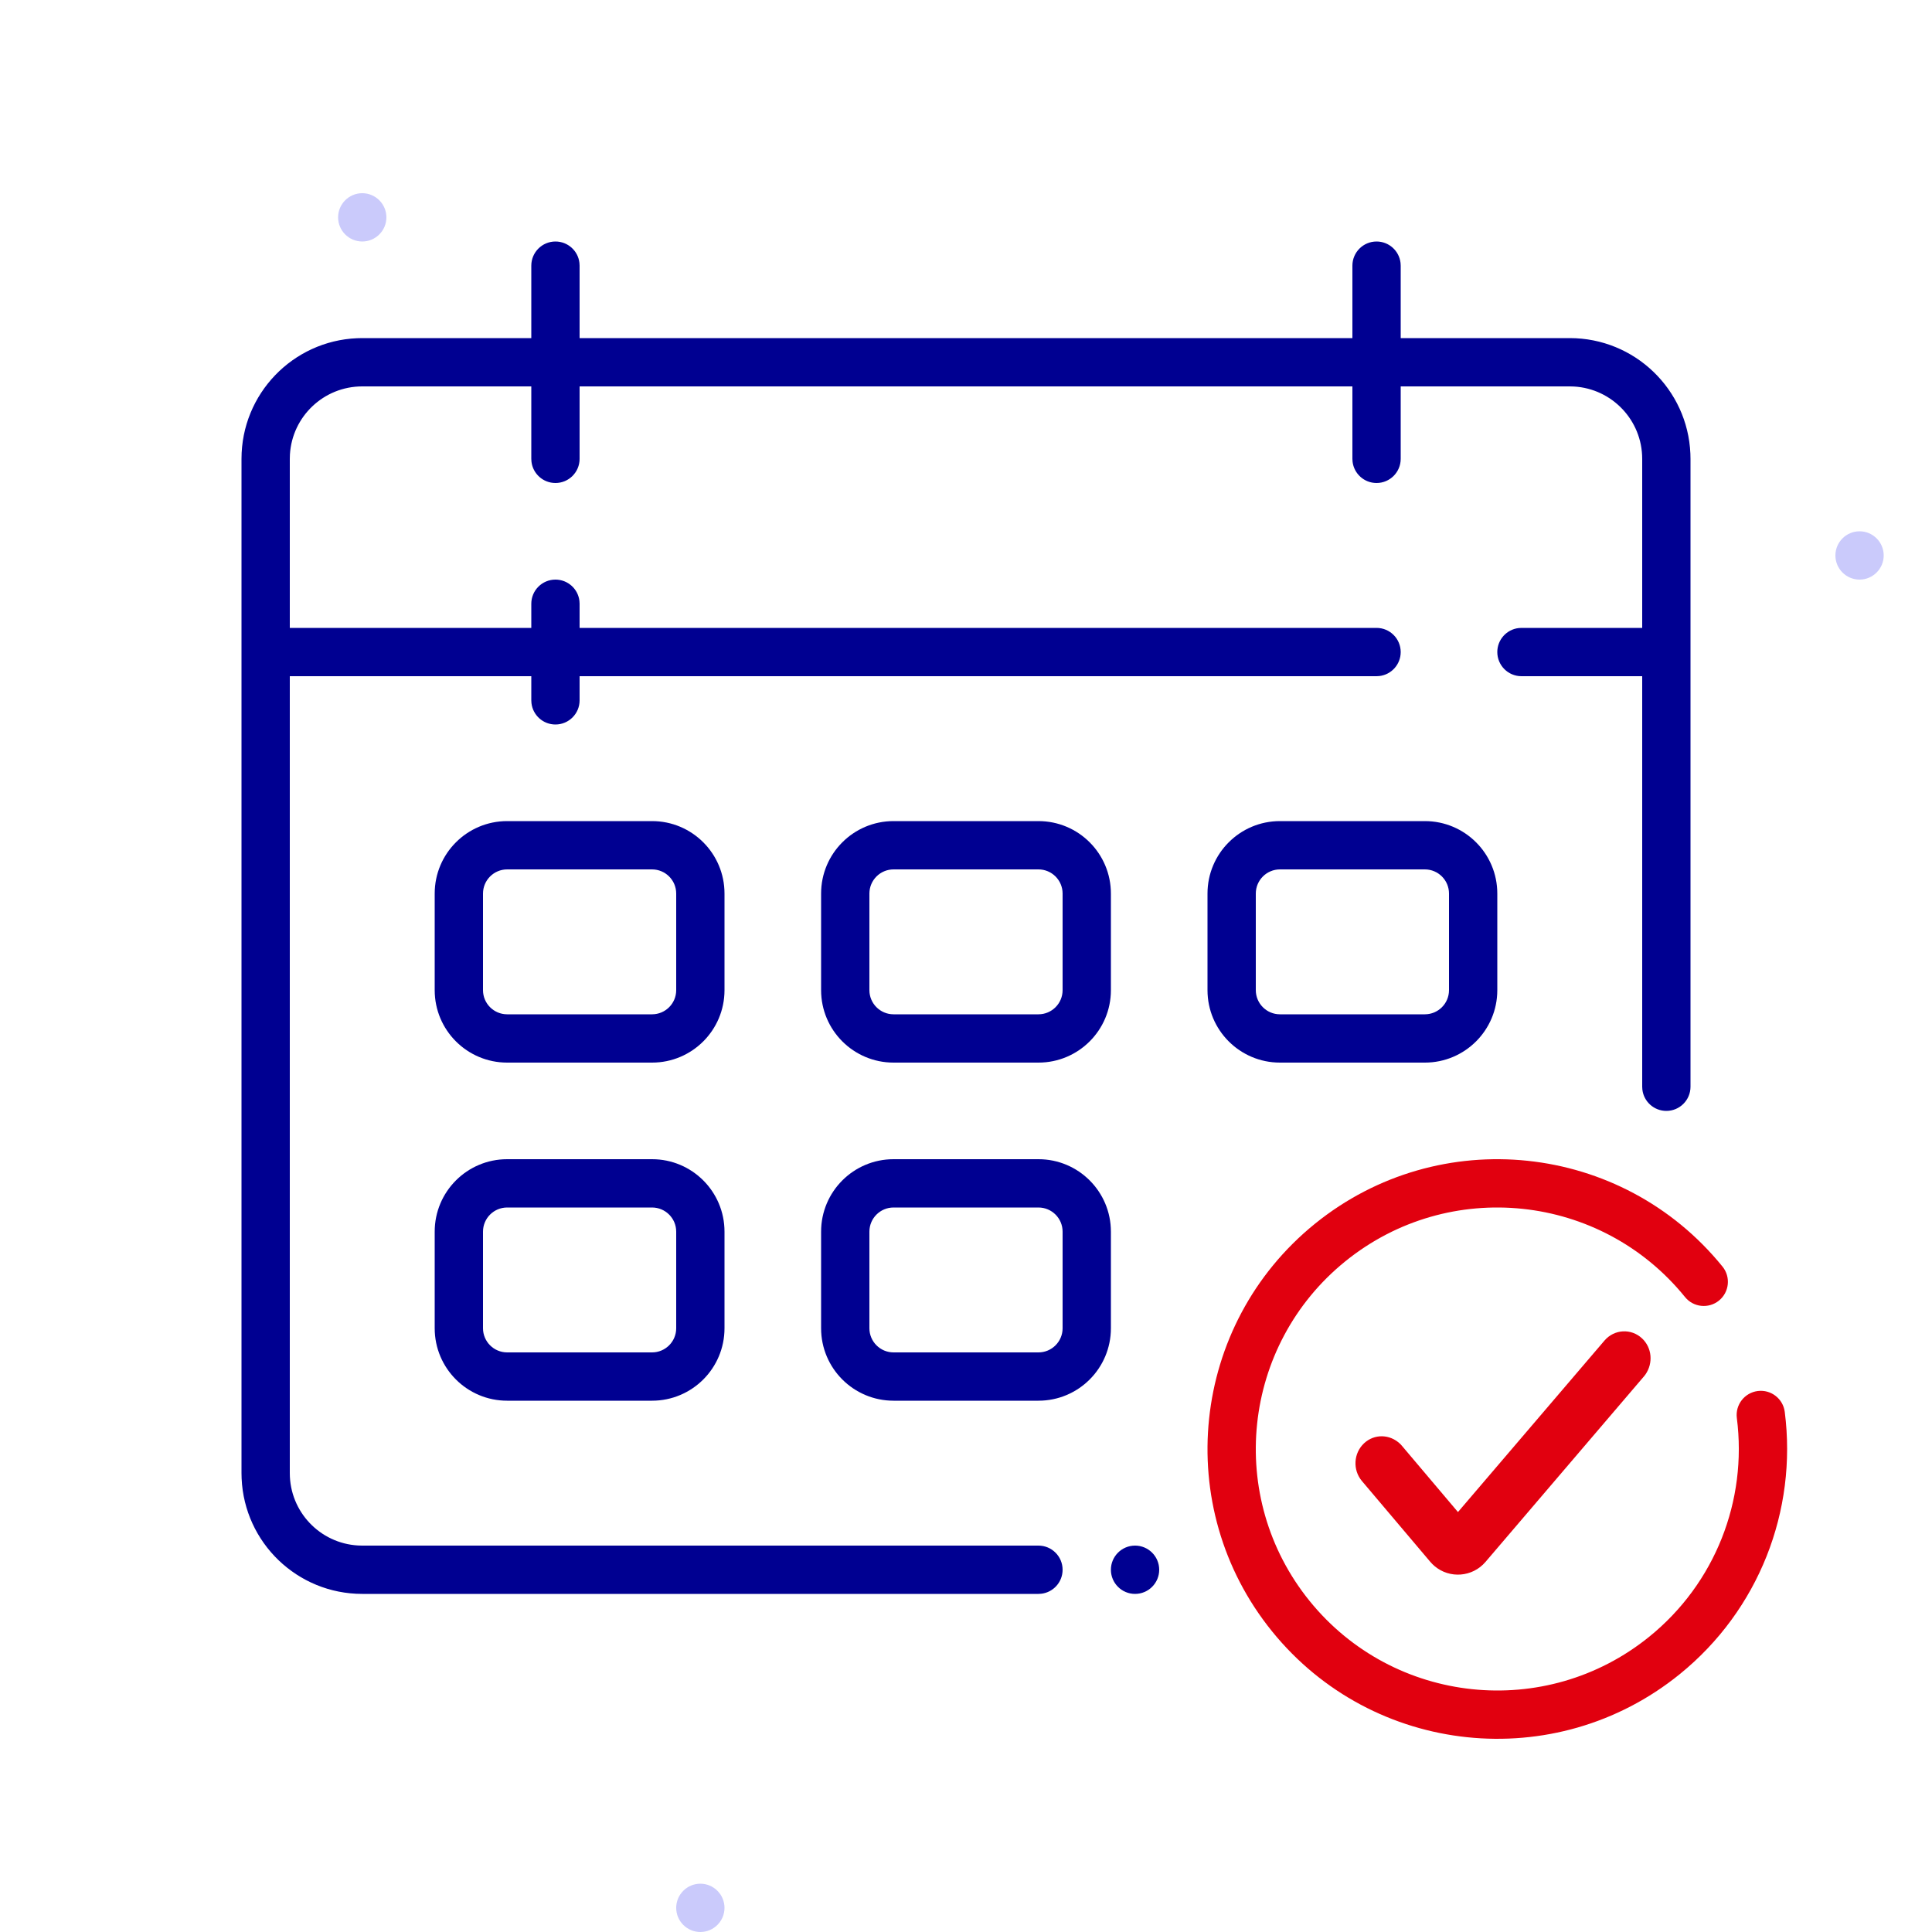 <svg width="80" height="80" viewBox="0 0 80 80" fill="none" xmlns="http://www.w3.org/2000/svg">
<path fill-rule="evenodd" clip-rule="evenodd" d="M77 24C76.449 24 76 23.551 76 23C76 22.449 76.449 22 77 22C77.551 22 78 22.449 78 23C78 23.551 77.551 24 77 24Z" fill="#CACAFB"/>
<path fill-rule="evenodd" clip-rule="evenodd" d="M29 80C28.449 80 28 79.551 28 79C28 78.449 28.449 78 29 78C29.551 78 30 78.449 30 79C30 79.551 29.551 80 29 80Z" fill="#CACAFB"/>
<path fill-rule="evenodd" clip-rule="evenodd" d="M15 10C14.449 10 14 9.551 14 9C14 8.449 14.449 8 15 8C15.551 8 16 8.449 16 9C16 9.551 15.551 10 15 10Z" fill="#CACAFB"/>
<path d="M69.552 69.326C64.401 73.496 56.845 72.702 52.674 67.552C48.504 62.401 49.298 54.845 54.448 50.674C59.599 46.504 67.155 47.298 71.326 52.448C71.673 52.877 71.607 53.507 71.178 53.855C70.749 54.202 70.119 54.136 69.772 53.707C66.296 49.415 59.999 48.753 55.707 52.228C51.415 55.704 50.753 62.001 54.228 66.293C57.704 70.585 64.001 71.247 68.293 67.772C71.021 65.563 72.357 62.137 71.919 58.718C71.849 58.171 72.236 57.67 72.784 57.599C73.332 57.529 73.833 57.916 73.903 58.464C74.428 62.563 72.824 66.676 69.552 69.326Z" fill="#E1000F"/>
<path d="M58.041 59.856L60.371 62.611L66.439 55.509C66.842 55.037 67.545 54.997 67.996 55.422C68.403 55.806 68.465 56.44 68.132 56.918L68.078 56.987L61.51 64.677C60.972 65.306 60.025 65.381 59.395 64.843C59.334 64.79 59.277 64.733 59.224 64.671L56.395 61.327C56.006 60.867 56.045 60.172 56.484 59.762C56.906 59.368 57.551 59.376 57.982 59.792L58.041 59.856Z" fill="#E1000F"/>
<path d="M23 10C23.513 10 23.936 10.386 23.993 10.883L24 11V14H56V11C56 10.448 56.448 10 57 10C57.513 10 57.935 10.386 57.993 10.883L58 11V14H65C67.689 14 69.882 16.122 69.995 18.783L70 19V45C70 45.552 69.552 46 69 46C68.487 46 68.064 45.614 68.007 45.117L68 45V28H63C62.448 28 62 27.552 62 27C62 26.487 62.386 26.064 62.883 26.007L63 26H68V19C68 17.402 66.751 16.096 65.176 16.005L65 16H58V19C58 19.552 57.552 20 57 20C56.487 20 56.065 19.614 56.007 19.117L56 19V16H24V19C24 19.552 23.552 20 23 20C22.487 20 22.064 19.614 22.007 19.117L22 19V16H15C13.402 16 12.096 17.249 12.005 18.824L12 19V26H22V25C22 24.448 22.448 24 23 24C23.513 24 23.936 24.386 23.993 24.883L24 25V26H57C57.552 26 58 26.448 58 27C58 27.513 57.614 27.936 57.117 27.993L57 28H24V29C24 29.552 23.552 30 23 30C22.487 30 22.064 29.614 22.007 29.117L22 29V28H12V61C12 62.598 13.249 63.904 14.824 63.995L15 64H43C43.552 64 44 64.448 44 65C44 65.513 43.614 65.936 43.117 65.993L43 66H15C12.311 66 10.118 63.878 10.005 61.217L10 61V19C10 16.311 12.122 14.118 14.783 14.005L15 14H22V11C22 10.448 22.448 10 23 10Z" fill="#000091"/>
<path d="M47 64C46.448 64 46 64.448 46 65C46 65.552 46.448 66 47 66C47.552 66 48 65.552 48 65C48 64.448 47.552 64 47 64Z" fill="#000091"/>
<path fill-rule="evenodd" clip-rule="evenodd" d="M30 37C30 35.343 28.657 34 27 34H21C19.343 34 18 35.343 18 37V41C18 42.657 19.343 44 21 44H27C28.657 44 30 42.657 30 41V37ZM20 37C20 36.448 20.448 36 21 36H27C27.552 36 28 36.448 28 37V41C28 41.552 27.552 42 27 42H21C20.448 42 20 41.552 20 41V37Z" fill="#000091"/>
<path fill-rule="evenodd" clip-rule="evenodd" d="M59 34C60.657 34 62 35.343 62 37V41C62 42.657 60.657 44 59 44H53C51.343 44 50 42.657 50 41V37C50 35.343 51.343 34 53 34H59ZM53 36C52.448 36 52 36.448 52 37V41C52 41.552 52.448 42 53 42H59C59.552 42 60 41.552 60 41V37C60 36.448 59.552 36 59 36H53Z" fill="#000091"/>
<path fill-rule="evenodd" clip-rule="evenodd" d="M43 34H37C35.343 34 34 35.343 34 37V41C34 42.657 35.343 44 37 44H43C44.657 44 46 42.657 46 41V37C46 35.343 44.657 34 43 34ZM37 36H43C43.552 36 44 36.448 44 37V41C44 41.552 43.552 42 43 42H37C36.448 42 36 41.552 36 41V37C36 36.448 36.448 36 37 36Z" fill="#000091"/>
<path fill-rule="evenodd" clip-rule="evenodd" d="M27 48C28.657 48 30 49.343 30 51V55C30 56.657 28.657 58 27 58H21C19.343 58 18 56.657 18 55V51C18 49.343 19.343 48 21 48H27ZM21 50C20.448 50 20 50.448 20 51V55C20 55.552 20.448 56 21 56H27C27.552 56 28 55.552 28 55V51C28 50.448 27.552 50 27 50H21Z" fill="#000091"/>
<path fill-rule="evenodd" clip-rule="evenodd" d="M43 48H37C35.343 48 34 49.343 34 51V55C34 56.657 35.343 58 37 58H43C44.657 58 46 56.657 46 55V51C46 49.343 44.657 48 43 48ZM37 50H43C43.552 50 44 50.448 44 51V55C44 55.552 43.552 56 43 56H37C36.448 56 36 55.552 36 55V51C36 50.448 36.448 50 37 50Z" fill="#000091"/>
</svg>
